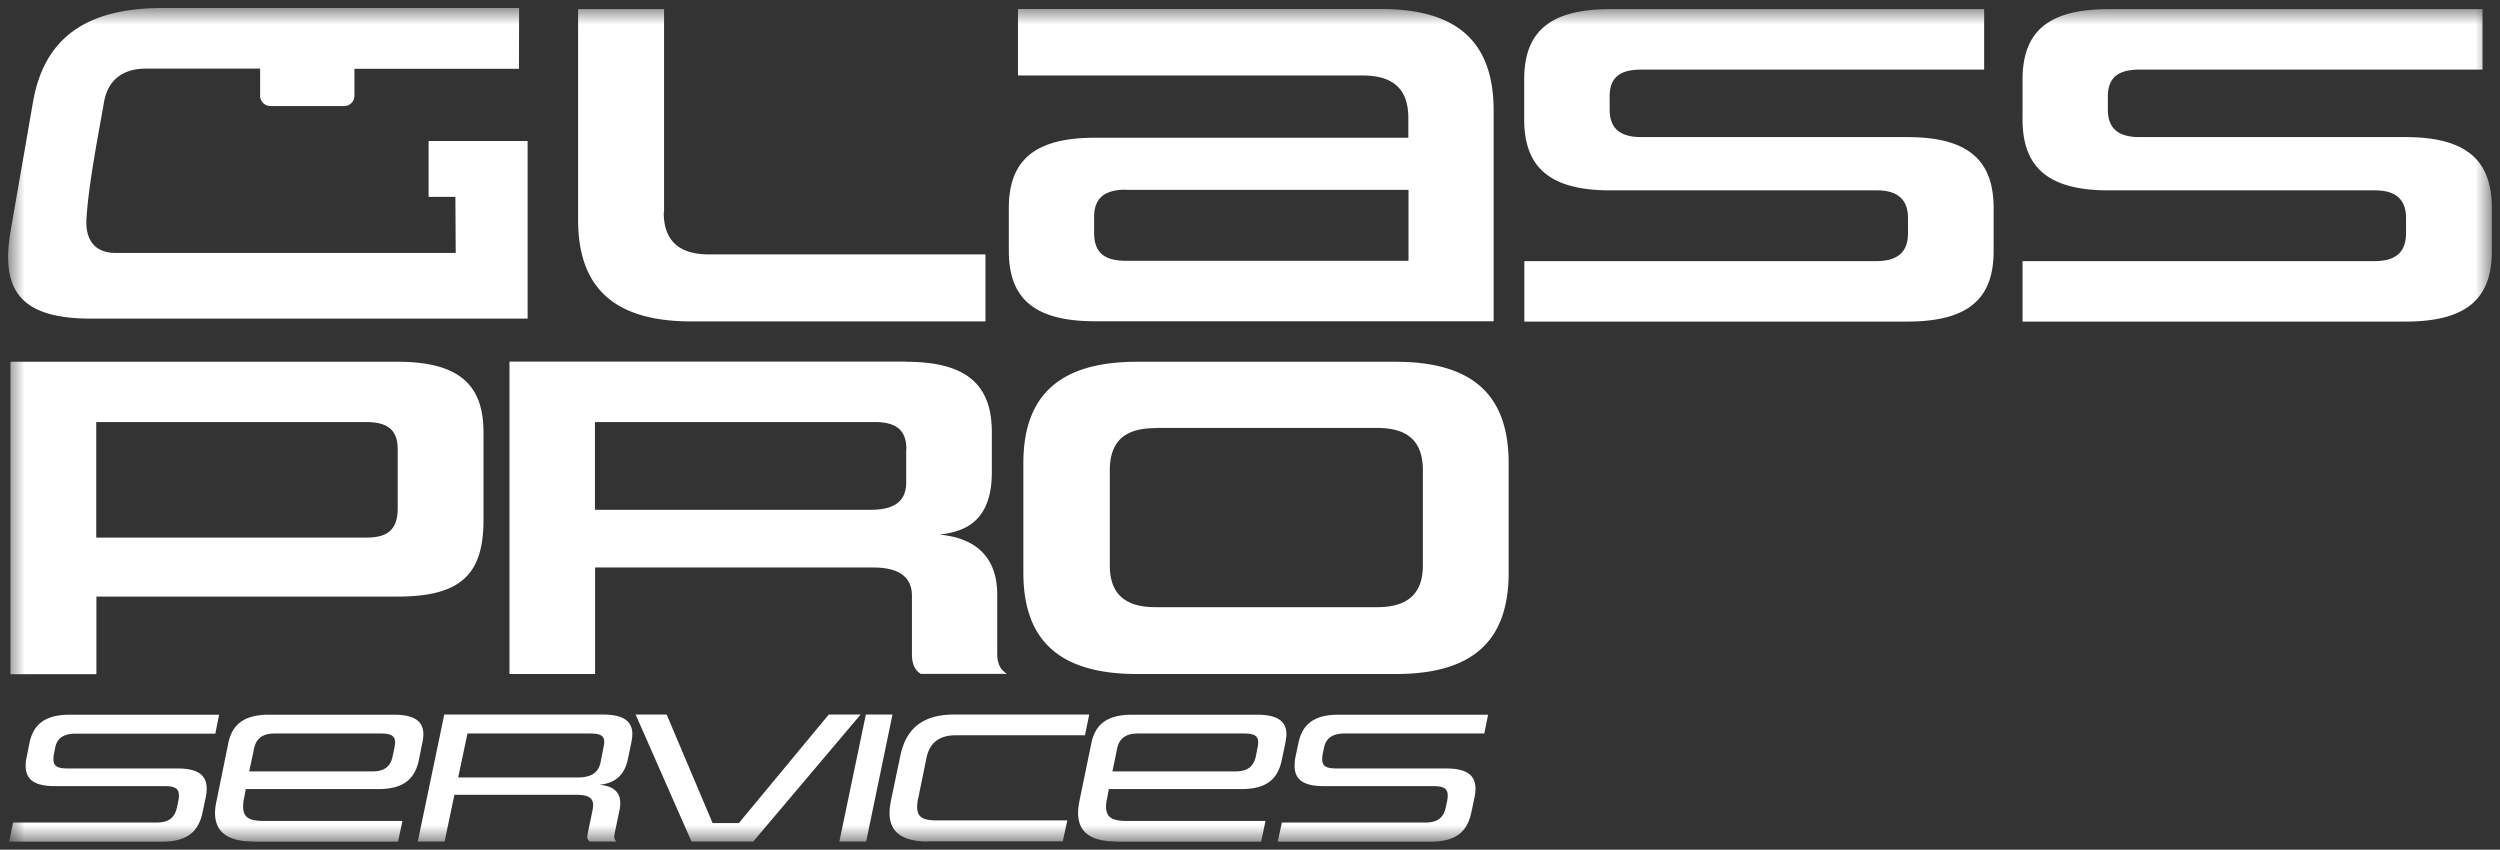 <svg xmlns="http://www.w3.org/2000/svg" width="153" height="52" fill="none"><rect width="100%" height="100%" fill="#333333" stroke="none"/><g clip-path="url(#a)"><mask id="b" width="153" height="52" x="0" y="0" maskUnits="userSpaceOnUse" style="mask-type:luminance"><path fill="#fff" d="M152.5.5H.5v51h152V.5Z"/></mask><g mask="url(#b)"><path fill="#FFF" d="M13.18 44.9H4.62c-.75 0-1.15.3-1.25.9l-.06.3c-.03.13-.04.26-.04.37 0 .44.27.56.9.56h6.68c1.3 0 1.8.43 1.8 1.24 0 .16-.02.35-.06.53l-.2.95c-.25 1.14-.92 1.76-2.48 1.76H.56v-.01l.24-1.16h8.78c.76 0 1.12-.31 1.25-.93l.08-.37c.03-.14.04-.26.04-.36 0-.44-.27-.57-.9-.57h-6.7c-1.28 0-1.78-.43-1.78-1.24 0-.16.01-.33.06-.53l.17-.85c.23-1.13.93-1.75 2.46-1.75h9.15l-.23 1.15Zm10.93-1.16c1.28 0 1.8.42 1.8 1.2 0 .17-.03.36-.07.55l-.21 1.05c-.25 1.13-.93 1.75-2.46 1.75h-8.13l-.1.55c-.05.21-.06.37-.06.52 0 .69.4.88 1.25.88h8.5l-.27 1.27h-8.84v-.01c-1.6 0-2.36-.59-2.36-1.75 0-.24.04-.5.1-.77l.71-3.49c.23-1.13.94-1.75 2.49-1.75h7.65Zm52.82 0c1.28 0 1.8.42 1.8 1.2 0 .17-.04.36-.07.55l-.22 1.05c-.24 1.13-.92 1.75-2.45 1.75h-8.13l-.1.55c-.05.21-.07.37-.07.52 0 .69.41.88 1.25.88h8.51l-.27 1.27h-8.85v-.01c-1.6 0-2.35-.59-2.35-1.75 0-.24.04-.5.09-.77l.72-3.49c.23-1.13.93-1.75 2.49-1.75h7.65Zm13.9 1.15h-8.56c-.75 0-1.15.32-1.25.92l-.06.29c-.03.13-.04.26-.04.37 0 .44.27.56.9.56h6.68c1.29 0 1.8.43 1.8 1.24 0 .16-.02.35-.06.53l-.2.95c-.25 1.14-.92 1.76-2.48 1.76H78.2v-.01l.25-1.16h8.78c.76 0 1.12-.31 1.25-.93l.08-.37c.03-.14.04-.26.04-.36 0-.44-.27-.57-.9-.57H81c-1.27 0-1.77-.43-1.77-1.24 0-.16.01-.33.05-.53l.18-.85c.23-1.13.92-1.75 2.45-1.75h9.16l-.23 1.15ZM36.9 43.73c1.27 0 1.8.42 1.8 1.21a3 3 0 0 1-.07.54l-.2.96c-.26 1.33-1.2 1.53-1.75 1.59.53.04 1.28.23 1.28 1.12 0 .12-.01.26-.04.4l-.3 1.44-.03.2c0 .15.05.24.15.31H36.1a.34.34 0 0 1-.16-.3l.03-.2.3-1.44.03-.28c0-.54-.44-.64-1.11-.64h-7.38l-.6 2.86h-1.64l1.62-7.77h9.7Zm6.72 6.64h1.6l5.5-6.64h1.95L46.1 51.5h-3.78l-3.42-7.77h1.9l2.81 6.64Zm9.39 1.13h-1.64l1.62-7.77h1.63l-1.61 7.77ZM66.4 45h-7.92c-1 0-1.59.46-1.78 1.39l-.5 2.44c-.05.21-.07.4-.07.56 0 .69.44.82 1.27.82h7.92l-.28 1.28h-8.26v.01c-1.58 0-2.34-.59-2.34-1.75 0-.24.04-.5.09-.77l.57-2.72c.35-1.7 1.4-2.53 3.3-2.53h8.26L66.4 45Zm-38.36 2.58h7.34c.69 0 1.22-.22 1.37-.9l.17-.86v-.01c.03-.15.06-.28.06-.4 0-.42-.29-.52-.9-.52h-7.47l-.57 2.69Zm-11.23-2.69c-.75 0-1.14.32-1.26.92l-.3 1.4h7.55c.76 0 1.11-.33 1.23-.93l.1-.47c.03-.14.05-.27.05-.37 0-.43-.28-.55-.89-.55h-6.48Zm52.82 0c-.74 0-1.14.32-1.26.92l-.29 1.4h7.54c.76 0 1.11-.33 1.24-.93l.09-.47c.04-.14.05-.27.05-.37 0-.43-.27-.55-.88-.55h-6.49ZM24.34 22.14c3.88 0 5.25 1.52 5.25 4.32v5.37c0 3.3-1.37 4.68-5.25 4.68H5.9v4.75H.64V22.14h23.7Zm31.11 0c3.84 0 5.25 1.52 5.25 4.31v2.46c0 3.16-1.84 3.64-3.21 3.81 1.4.12 3.54.74 3.54 3.67V40c0 .68.24 1.02.6 1.24h-5.25v.02c-.37-.23-.57-.57-.57-1.24v-3.56c0-1.25-.94-1.73-2.37-1.73H36.42v6.52h-5.24V22.13h24.27Zm29.96 0c4.75 0 6.92 2.06 6.92 6.21v6.7c0 4.15-2.17 6.2-6.92 6.2H69.59c-4.75 0-6.96-2.05-6.96-6.2v-6.7c0-4.15 2.21-6.21 6.96-6.21h15.82ZM70.73 26.2c-1.94 0-2.81.84-2.81 2.6v5.8c0 1.69.87 2.56 2.8 2.56h13.55c1.94 0 2.81-.87 2.81-2.57v-5.8c0-1.74-.87-2.6-2.8-2.6H70.72ZM5.89 32.9h16.55c1.37 0 1.9-.57 1.9-1.81v-3.6c0-1.09-.53-1.66-1.9-1.66H5.89v7.06Zm30.52-1.7h16.88c1.31 0 2.17-.43 2.17-1.67v-2.04h.01c0-1.09-.53-1.66-1.94-1.66H36.41v5.37Zm85.03-26.94h-21c-1.4 0-1.93.56-1.93 1.66v.77c0 1.08.53 1.7 1.94 1.7h16.28c3.88 0 5.28 1.55 5.28 4.35v2.62c0 2.8-1.4 4.32-5.28 4.32H93.29v-3.7h21.53c1.38 0 1.95-.6 1.95-1.73v-.9c0-1.05-.54-1.7-1.9-1.7H98.53c-3.84 0-5.25-1.55-5.25-4.35V4.88c0-2.8 1.4-4.32 5.25-4.32h22.9v3.7Zm30.5 0h-21c-1.4 0-1.94.56-1.94 1.66v.77c0 1.08.53 1.7 1.94 1.7h16.28c3.88 0 5.28 1.55 5.28 4.35v2.62c0 2.8-1.4 4.32-5.28 4.32h-23.44v-3.7h21.53c1.38 0 1.94-.6 1.94-1.73v-.9c0-1.05-.53-1.7-1.9-1.7h-16.32c-3.84 0-5.25-1.55-5.25-4.35V4.88c0-2.8 1.4-4.32 5.25-4.32h22.9v3.7ZM40.62 13c0 1.7.9 2.57 2.77 2.57h16.92v4.1H42.3c-4.71 0-6.92-2.06-6.92-6.21V.56h5.26V13ZM84.52.55c4.71 0 6.89 2.06 6.89 6.21v12.9H67c-3.85 0-5.26-1.52-5.26-4.31v-2.6c0-2.8 1.41-4.32 5.26-4.32h19.19V7.22c0-1.75-.9-2.6-2.8-2.6H62.3V.55h22.2ZM31.76 4.21H21.69v1.65c0 .35-.28.63-.62.63h-4.52a.63.63 0 0 1-.63-.63V4.2h-7c-.8 0-2.25.23-2.56 2.08-.22 1.31-.97 5.07-1.07 7.17-.02.42-.05 2.03 1.8 2.03h20.8l-.02-3.43h-1.64V8.63h6.06V19.5H5.59C1.3 19.5 0 17.83.66 14.07l1.36-7.83C2.7 2.36 5.22.5 9.92.49h21.85l-.01 3.72Zm37.14 7.4c-1.4 0-1.94.6-1.94 1.67v.97c0 1.12.53 1.71 1.94 1.71H86.2v-4.34H68.9Z"/></g></g><defs><clipPath id="a"><path fill="#fff" d="M0 0h153v52H0z"/></clipPath></defs></svg>